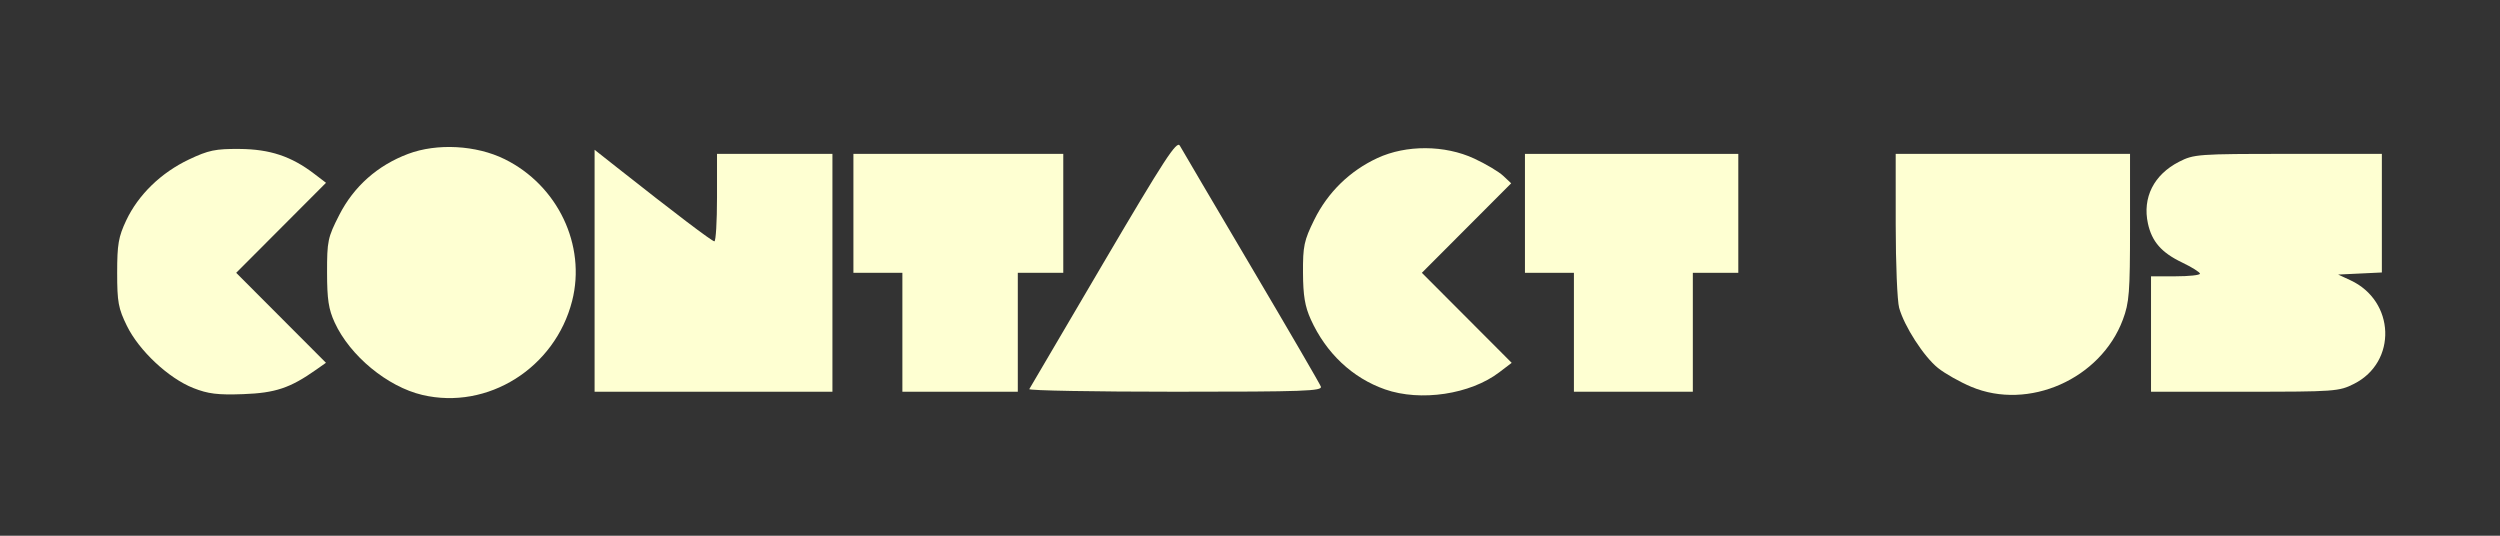 <?xml version="1.0" encoding="UTF-8" standalone="no"?>
<!-- Created with Inkscape (http://www.inkscape.org/) -->

<svg
   width="1400"
   height="300"
   viewBox="0 0 1400 300"
   version="1.1"
   id="svg1"
   sodipodi:docname="contactus.svg"
   inkscape:version="1.4 (e7c3feb1, 2024-10-09)"
   xmlns:inkscape="http://www.inkscape.org/namespaces/inkscape"
   xmlns:sodipodi="http://sodipodi.sourceforge.net/DTD/sodipodi-0.dtd"
   xmlns="http://www.w3.org/2000/svg"
   xmlns:svg="http://www.w3.org/2000/svg">
  <rect x="0" y="0" width="1400" height="300" fill="#333333" stroke="none"/>
  <sodipodi:namedview
     id="namedview1"
     pagecolor="#ffffff"
     bordercolor="#000000"
     borderopacity="0.25"
     inkscape:showpageshadow="2"
     inkscape:pageopacity="0.0"
     inkscape:pagecheckerboard="0"
     inkscape:deskcolor="#d1d1d1"
     inkscape:zoom="0.34584395"
     inkscape:cx="578.2955"
     inkscape:cy="196.62047"
     inkscape:window-width="1416"
     inkscape:window-height="619"
     inkscape:window-x="0"
     inkscape:window-y="37"
     inkscape:window-maximized="0"
     inkscape:current-layer="svg1" />
  <defs
     id="defs1">
    <rect
       x="0"
       y="0"
       width="1436.132"
       height="244.769"
       id="rect1" />
  </defs>
  <path
     style="fill:#feffd2;stroke-width:1.959;fill-opacity:1"
     d="m 108.229,217.289 c -13.855,-5.477 -30.335,-20.902 -37.141,-34.762 -4.825,-9.826 -5.473,-13.347 -5.473,-29.752 0,-15.954 0.725,-20.143 5.081,-29.38 6.746,-14.303 19.488,-26.679 35.071,-34.064 11.034,-5.229 14.821,-6.018 28.4,-5.918 16.95,0.125 28.938,4.107 41.719,13.855 l 6.679,5.094 -25.15,25.206 -25.15,25.206 25.136,25.192 25.136,25.192 -5.578,3.932 c -14.484,10.208 -22.814,12.989 -40.834,13.63 -14.26,0.508 -19.59,-0.148 -27.897,-3.432 z"
     id="path1" />
  <path
     style="fill:#feffd2;stroke-width:1.959;fill-opacity:1"
     d="m 236.499,221.16 c -19.568,-4.612 -40.513,-21.913 -49.076,-40.538 -3.414,-7.426 -4.252,-12.928 -4.268,-28.033 -0.019,-17.636 0.402,-19.621 6.835,-32.218 8.155,-15.97 21.393,-27.719 38.5,-34.17 16.223,-6.118 38.184,-4.933 54.1,2.92 29.776,14.691 45.746,48.233 37.801,79.395 -9.588,37.607 -47.295,61.27 -83.892,52.645 z"
     id="path2" />
  <path
     style="fill:#feffd2;stroke-width:1.959;fill-opacity:1"
     d="M 332.971,151.627 V 83.885 l 12.242,9.664 c 32.605,25.74 53.511,41.596 54.842,41.597 0.808,6.3e-4 1.469,-11.016 1.469,-24.482 V 86.181 h 32.318 32.318 v 66.594 66.594 h -66.594 -66.594 z"
     id="path3" />
  <path
     style="fill:#feffd2;stroke-width:1.959;fill-opacity:1"
     d="M 505.332,186.072 V 152.775 H 491.621 477.911 V 119.478 86.181 h 58.76 58.76 v 33.297 33.297 h -12.731 -12.731 v 33.297 33.297 h -32.318 -32.318 z"
     id="path4" />
  <path
     style="fill:#feffd2;stroke-width:1.959;fill-opacity:1"
     d="m 576.405,217.9 c 0.436,-0.808 19.132,-32.628 41.547,-70.712 34.233,-58.164 41.075,-68.663 42.761,-65.615 1.104,1.996 19.071,32.51 39.928,67.809 20.856,35.299 38.422,65.487 39.035,67.084 0.973,2.537 -9.308,2.903 -81.474,2.903 -45.424,0 -82.232,-0.661 -81.796,-1.469 z"
     id="path5" />
  <path
     style="fill:#feffd2;stroke-width:1.959;fill-opacity:1"
     d="m 775.636,218.06 c -18.289,-6.399 -33.043,-20.297 -41.589,-39.178 -3.294,-7.278 -4.301,-13.307 -4.366,-26.143 -0.075,-14.955 0.576,-18.024 6.281,-29.62 7.563,-15.371 19.879,-27.411 35.402,-34.611 16.106,-7.47 37.708,-7.355 54.2,0.289 6.46,2.994 13.76,7.336 16.221,9.648 l 4.475,4.204 -25.007,25.062 -25.007,25.062 25.15,25.206 25.15,25.206 -6.945,5.297 c -16.217,12.369 -44.068,16.539 -63.967,9.576 z"
     id="path6" />
  <path
     style="fill:#feffd2;stroke-width:1.959;fill-opacity:1"
     d="M 881.393,186.072 V 152.775 H 867.682 853.971 V 119.478 86.181 h 59.739 59.739 v 33.297 33.297 h -12.731 -12.731 v 33.297 33.297 h -33.297 -33.297 z"
     id="path7" />
  <path
     style="fill:#feffd2;stroke-width:1.959;fill-opacity:1"
     d="m 1103.882,216.598 c -6.363,-2.682 -14.736,-7.415 -18.607,-10.517 -7.915,-6.344 -18.867,-23.308 -21.752,-33.693 -1.052,-3.785 -1.917,-24.73 -1.923,-46.545 l -0.011,-39.663 h 65.615 65.615 v 41.058 c 0,36.621 -0.435,42.22 -4.023,51.809 -12.432,33.229 -52.806,51.082 -84.914,37.55 z"
     id="path8" />
  <path
     style="fill:#feffd2;stroke-width:1.959;fill-opacity:1"
     d="m 1204.57,187.051 v -32.318 h 13.711 c 7.541,0 13.707,-0.661 13.704,-1.469 0,-0.808 -4.599,-3.672 -10.211,-6.366 -11.32,-5.432 -16.729,-11.631 -18.929,-21.697 -3.176,-14.53 3.303,-27.393 17.435,-34.614 8.309,-4.246 10.543,-4.407 61.093,-4.407 h 52.468 v 33.204 33.204 l -12.242,0.583 -12.242,0.583 6.855,3.175 c 25.09,11.621 26.282,45.789 2.025,58.033 -8.407,4.243 -10.681,4.407 -61.2,4.407 h -52.469 z"
     id="path9" />
  <g
     id="layer1" />
</svg>
